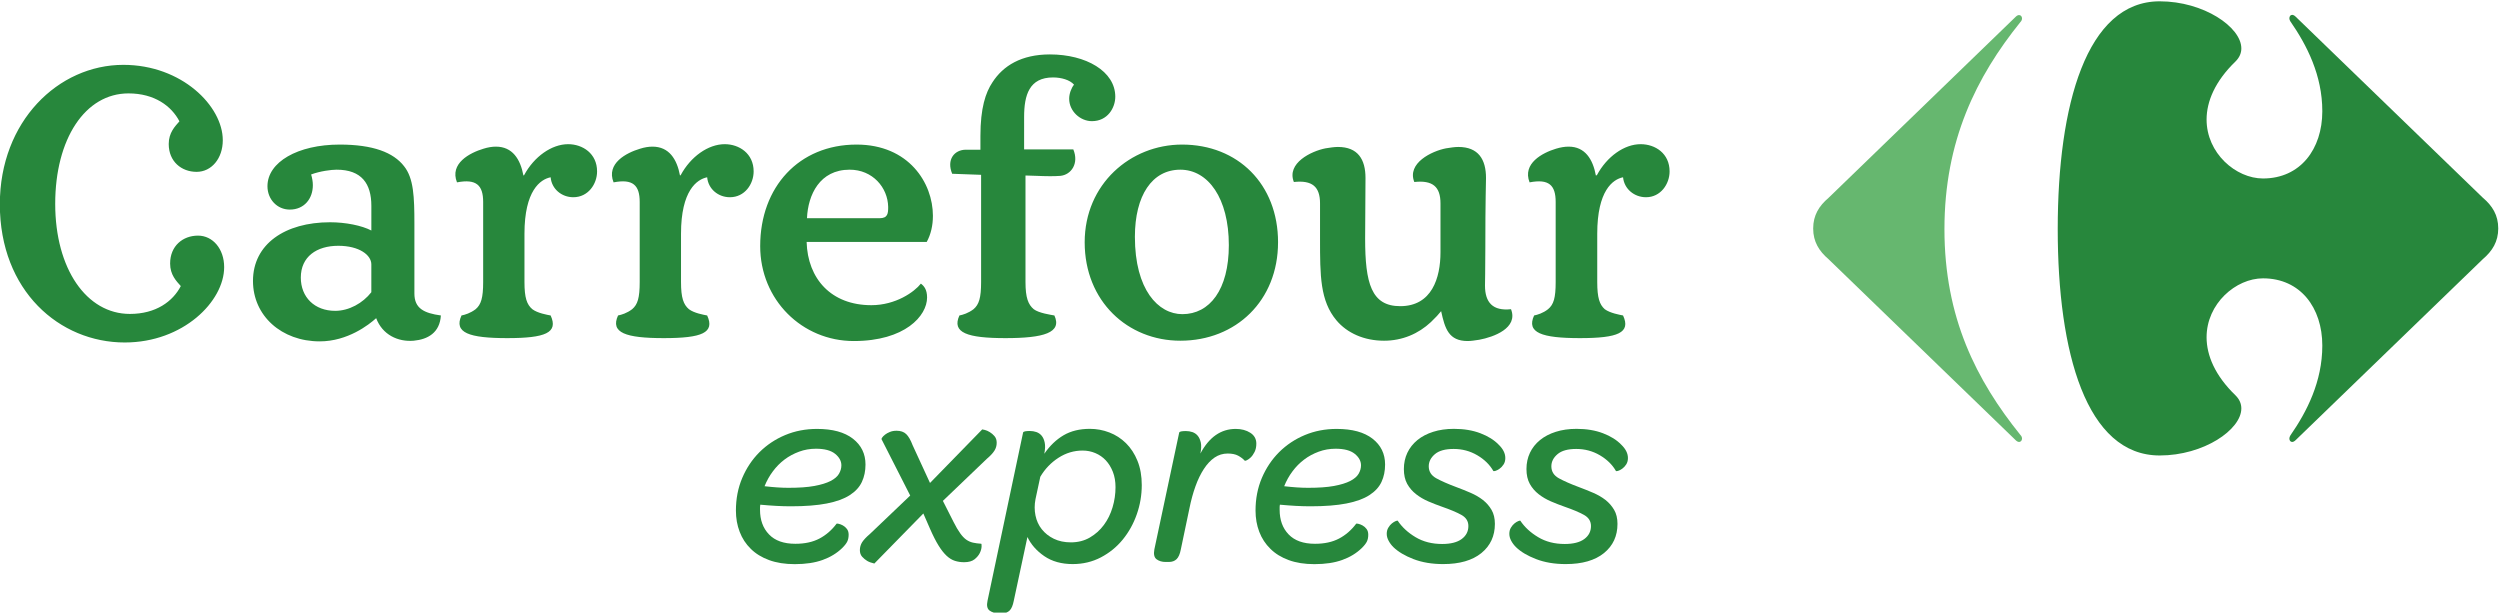 <?xml version="1.0" encoding="UTF-8"?>
<svg width="453" height="111" version="1.1" viewBox="0 0 453 111" xml:space="preserve" xmlns="http://www.w3.org/2000/svg"><g transform="matrix(1.333 0 0 -1.333 -109.48 411.54)"><g transform="scale(.1)"><g transform="matrix(1.048 0 0 1.048 -662.98 -1191)" fill="#27873c"><path d="m2408 3451.7c11.57-1.36 21.9-2.06 30.91-2.06 13.64 0 24.91 0.77 33.68 2.39 8.82 1.62 15.8 3.78 21.01 6.43 5.23 2.71 8.88 5.83 10.94 9.4 2.08 3.58 3.1 7.23 3.1 10.94 0 5.55-2.71 10.53-8.14 14.94-5.47 4.4-13.72 6.59-24.85 6.59-7.58 0-14.94-1.26-21.83-3.82-6.95-2.57-13.28-5.95-18.95-10.23-5.69-4.31-10.73-9.41-15.1-15.3-4.41-5.86-7.98-12.33-10.77-19.28zm-5.56-23.95c-0.24-1.16-0.33-2.25-0.33-3.29v-3.3c0-13.19 3.83-23.86 11.63-31.94 7.71-8.12 19.11-12.19 34.18-12.19 12.29 0 22.72 2.26 31.28 6.79 8.54 4.51 15.96 10.94 22.22 19.28 0.2 0.23 1.13 0.16 2.79-0.16 1.62-0.33 3.4-1.07 5.36-2.09 1.95-1.07 3.71-2.55 5.23-4.54 1.5-1.96 2.26-4.44 2.26-7.45 0-3.45-0.6-6.43-1.76-8.85-1.16-2.45-3.35-5.26-6.62-8.51-6.93-6.72-15.41-11.86-25.31-15.43-10-3.62-22.01-5.45-36.15-5.45-12.72 0-23.84 1.76-33.32 5.25-9.51 3.48-17.43 8.34-23.76 14.61-6.38 6.22-11.19 13.57-14.4 22.02-3.28 8.45-4.9 17.66-4.9 27.6 0 15.3 2.71 29.34 8.18 42.24 5.43 12.81 12.88 23.98 22.35 33.48 9.51 9.47 20.65 16.89 33.36 22.23 12.73 5.33 26.51 7.98 41.35 7.98 20.14 0 35.61-4.23 46.5-12.68 10.87-8.45 16.34-19.61 16.34-33.5 0-8.35-1.56-15.87-4.68-22.55-3.14-6.76-8.4-12.46-15.83-17.23-7.38-4.74-17.29-8.34-29.68-10.76s-27.92-3.65-46.67-3.65c-6.03 0-12.29 0.2-18.78 0.53-6.5 0.33-13.42 0.9-20.84 1.56"/><path d="m2541 3354.9c-2.31 1.39-4.43 3.18-6.45 5.37-1.93 2.21-2.92 5.02-2.92 8.51 0 3.71 0.99 7.12 2.92 10.26 2.02 3.08 5.3 6.64 9.94 10.57l52.43 49.99-37.13 72.94c-0.27 0.47 0.03 1.26 0.86 2.42 0.79 1.19 2.02 2.38 3.64 3.65 1.62 1.29 3.71 2.45 6.23 3.47 2.55 1.07 5.47 1.57 8.68 1.57 5.33 0 9.47-1.43 12.49-4.31 3.04-2.92 5.8-7.72 8.35-14.44l22.55-48.97 67.75 69.47c0.23 0 1.33-0.23 3.31-0.7 1.95-0.46 4.11-1.39 6.4-2.77 2.31-1.4 4.44-3.19 6.25-5.37 1.86-2.19 2.79-5.04 2.79-8.52 0-3.71-0.96-7.12-2.95-10.23-1.98-3.15-5.26-6.7-9.9-10.61l-56.95-54.52 13.91-27.46c3.02-6 5.84-10.87 8.52-14.54 2.65-3.71 5.3-6.5 7.98-8.36 2.65-1.85 5.53-3.11 8.65-3.8 3.15-0.71 6.69-1.16 10.6-1.43 0.46 0 0.66-1.26 0.53-3.81-0.14-2.55-0.86-5.26-2.26-8.15-1.41-2.91-3.67-5.6-6.78-8.15-3.16-2.55-7.69-3.84-13.72-3.84-4.17 0-8.08 0.59-11.79 1.76-3.71 1.16-7.29 3.34-10.8 6.58-3.48 3.26-6.96 7.62-10.4 13.2-3.45 5.55-7.19 12.84-11.14 21.89l-8.64 19.78-63.57-64.93c-3.94 0.92-7.05 2.09-9.38 3.48"/><path d="m2759.4 3434.8c-1.39-7.16-1.39-14.18 0-21.01 1.4-6.85 4.11-12.82 8.18-17.89 4.05-5.1 9.25-9.24 15.61-12.35 6.36-3.08 13.74-4.67 22.06-4.67 9.24 0 17.46 2.09 24.65 6.26 7.15 4.17 13.25 9.57 18.21 16.3 5.01 6.75 8.75 14.37 11.3 22.95 2.55 8.55 3.81 17.22 3.81 26.04 0 7.39-1.13 14.05-3.44 19.94-2.35 5.9-5.41 10.9-9.22 14.95-3.81 4.04-8.35 7.18-13.57 9.37-5.18 2.19-10.67 3.27-16.47 3.27-11.1 0-21.53-3.07-31.24-9.34-9.73-6.25-17.59-14.47-23.62-24.67zm11.46 59.03c7.19 10.43 15.51 18.38 25.01 23.97 9.48 5.54 20.83 8.32 34.03 8.32 8.81 0 17.25-1.55 25.37-4.7 8.08-3.08 15.27-7.76 21.5-13.88 6.22-6.13 11.26-13.78 14.93-22.89 3.72-9.18 5.57-19.65 5.57-31.44 0-12.98-2.12-25.57-6.43-37.86-4.3-12.29-10.37-23.22-18.21-32.83-7.88-9.64-17.33-17.29-28.33-23.08-10.99-5.76-23.22-8.73-36.6-8.73-14.58 0-26.86 3.45-36.84 10.28-9.97 6.83-17.25 15.11-21.9 24.84l-17.69-82.64c-1.16-6.04-2.94-10.28-5.36-12.7-2.46-2.44-5.87-3.6-10.27-3.6h-3.81c-4.64 0-8.58 1.12-11.82 3.41-3.25 2.32-4.17 6.62-2.79 12.89l46.18 218.43c0.73 1.16 3.61 1.72 8.71 1.72 3.02 0 5.83-0.47 8.48-1.38 2.69-0.94 4.94-2.5 6.8-4.71 1.85-2.19 3.21-5.21 4-9.02 0.79-3.8 0.63-8.61-0.53-14.4"/><path d="m2973.3 3494.1c11.35 21.27 26.63 31.93 45.84 31.93 7.42 0 13.75-1.68 18.94-5.03 5.21-3.34 7.79-8.05 7.79-14.08 0-4.14-0.76-7.75-2.25-10.73-1.53-3.02-3.19-5.4-5-7.13-1.9-1.76-3.55-2.97-5.07-3.67-1.49-0.66-2.35-0.9-2.62-0.66-2.32 2.52-5.17 4.7-8.65 6.59-3.48 1.85-7.98 2.78-13.54 2.78-6.26 0-11.93-1.76-17.04-5.23-5.06-3.48-9.7-8.38-13.87-14.78-4.17-6.36-7.83-13.88-10.93-22.56-3.12-8.68-5.73-18.22-7.82-28.65l-11.14-53.13c-1.16-6.04-3-10.24-5.52-12.66-2.55-2.45-5.9-3.64-10.07-3.64h-4.18c-4.6 0-8.52 1.15-11.66 3.47-3.12 2.29-4.07 6.59-2.91 12.83l32.26 151.78c0.7 1.16 3.58 1.72 8.68 1.72 3.01 0 5.87-0.47 8.51-1.38 2.69-0.94 4.93-2.5 6.8-4.71 1.82-2.19 3.17-5.14 4-8.85 0.8-3.68 0.6-8.45-0.55-14.21"/><path d="m3082 3451.7c11.55-1.36 21.85-2.06 30.9-2.06 13.68 0 24.88 0.77 33.69 2.39 8.78 1.62 15.77 3.78 21 6.43 5.24 2.71 8.88 5.83 10.97 9.4 2.05 3.58 3.08 7.23 3.08 10.94 0 5.55-2.69 10.53-8.15 14.94-5.44 4.4-13.72 6.59-24.81 6.59-7.62 0-14.95-1.26-21.9-3.82-6.93-2.57-13.29-5.95-18.88-10.23-5.74-4.31-10.77-9.41-15.14-15.3-4.41-5.86-7.99-12.33-10.76-19.28zm-5.54-23.95c-0.26-1.16-0.36-2.25-0.36-3.29v-3.3c0-13.19 3.84-23.86 11.62-31.94 7.75-8.12 19.15-12.19 34.22-12.19 12.22 0 22.69 2.26 31.24 6.79 8.54 4.51 15.97 10.94 22.22 19.28 0.21 0.23 1.14 0.16 2.79-0.16 1.62-0.33 3.42-1.07 5.37-2.09 1.95-1.07 3.7-2.55 5.23-4.54 1.49-1.96 2.25-4.44 2.25-7.45 0-3.45-0.56-6.43-1.75-8.85-1.16-2.45-3.35-5.26-6.63-8.51-6.92-6.72-15.37-11.86-25.31-15.43-9.96-3.62-21.99-5.45-36.13-5.45-12.73 0-23.86 1.76-33.33 5.25-9.51 3.48-17.43 8.34-23.75 14.61-6.4 6.22-11.21 13.57-14.45 22.02s-4.86 17.66-4.86 27.6c0 15.3 2.71 29.34 8.17 42.24 5.44 12.81 12.89 23.98 22.37 33.48 9.51 9.47 20.63 16.89 33.36 22.23 12.71 5.33 26.49 7.98 41.33 7.98 20.15 0 35.65-4.23 46.52-12.68s16.3-19.61 16.3-33.5c0-8.35-1.53-15.87-4.64-22.55-3.15-6.76-8.41-12.46-15.84-17.23-7.39-4.74-17.26-8.34-29.68-10.76-12.39-2.42-27.92-3.65-46.68-3.65-6.03 0-12.29 0.2-18.78 0.53s-13.42 0.9-20.8 1.56"/><path d="m3288.3 3350.7c-14.57 0-27.46 2.16-38.6 6.47-11.09 4.27-19.73 9.41-25.99 15.44-2.59 2.55-4.64 5.33-6.26 8.35-1.63 3.01-2.43 6.03-2.43 9 0 3.02 0.66 5.71 2.09 8.02 1.36 2.29 2.94 4.18 4.67 5.53 1.76 1.39 3.38 2.39 4.84 2.96 1.56 0.59 2.39 0.76 2.61 0.52 5.6-8.34 13.26-15.47 23.09-21.33 9.87-5.93 21.41-8.88 34.59-8.88 11.09 0 19.54 2.16 25.31 6.42 5.82 4.28 8.7 9.91 8.7 16.87 0 6.23-3 11.02-9 14.4-6.04 3.36-14.38 6.87-25.01 10.57-6.04 2.13-11.99 4.41-17.89 6.96-5.93 2.55-11.23 5.67-16 9.41-4.7 3.68-8.54 8.11-11.46 13.32-2.88 5.22-4.31 11.66-4.31 19.27 0 7.66 1.5 14.65 4.51 21.04 3.01 6.36 7.35 11.86 13.01 16.5 5.66 4.63 12.5 8.22 20.48 10.73 7.98 2.56 16.99 3.84 26.93 3.84 12.98 0 24.42-1.92 34.38-5.73 9.95-3.8 17.83-8.74 23.63-14.77 5.76-5.57 8.64-11.33 8.64-17.36 0-3.25-0.73-6.03-2.25-8.32-1.5-2.31-3.25-4.17-5.21-5.56-1.94-1.39-3.74-2.32-5.36-2.79-1.62-0.45-2.55-0.45-2.78 0-4.64 8.09-11.59 14.88-20.84 20.32-9.27 5.43-19.45 8.14-30.54 8.14-10.9 0-19.02-2.21-24.35-6.76-5.3-4.5-7.98-9.76-7.98-15.77 0-6.76 3.24-11.88 9.73-15.5 6.47-3.57 15.28-7.45 26.41-11.59 6.26-2.32 12.32-4.77 18.22-7.32 5.89-2.55 11.16-5.6 15.8-9.18 4.63-3.61 8.38-7.91 11.29-12.88 2.88-4.95 4.35-11.07 4.35-18.19 0-15.74-5.87-28.36-17.56-37.9-11.69-9.47-28.19-14.25-49.46-14.25"/><path d="m3447.3 3350.7c-14.61 0-27.43 2.16-38.56 6.47-11.13 4.27-19.78 9.41-26 15.44-2.59 2.55-4.67 5.33-6.3 8.35-1.62 3.01-2.41 6.03-2.41 9 0 3.02 0.66 5.71 2.08 8.02 1.38 2.29 2.95 4.18 4.68 5.53 1.74 1.39 3.34 2.39 4.87 2.96 1.51 0.59 2.38 0.76 2.61 0.52 5.56-8.34 13.25-15.47 23.09-21.33 9.81-5.93 21.33-8.88 34.55-8.88 11.1 0 19.57 2.16 25.34 6.42 5.8 4.28 8.68 9.91 8.68 16.87 0 6.23-3.01 11.02-9.02 14.4-6.01 3.36-14.37 6.87-25 10.57-5.99 2.13-11.99 4.41-17.89 6.96s-11.23 5.67-16 9.41c-4.7 3.68-8.55 8.11-11.43 13.32-2.91 5.22-4.34 11.66-4.34 19.27 0 7.66 1.5 14.65 4.51 21.04 3.01 6.36 7.35 11.86 13.04 16.5 5.68 4.63 12.5 8.22 20.48 10.73 7.99 2.56 16.96 3.84 26.91 3.84 12.97 0 24.44-1.92 34.37-5.73 9.97-3.8 17.82-8.74 23.62-14.77 5.8-5.57 8.69-11.33 8.69-17.36 0-3.25-0.77-6.03-2.26-8.32-1.52-2.31-3.24-4.17-5.21-5.56-1.98-1.39-3.76-2.32-5.4-2.79-1.62-0.45-2.54-0.45-2.77 0-4.64 8.09-11.59 14.88-20.84 20.32-9.28 5.43-19.44 8.14-30.55 8.14-10.89 0-18.97-2.21-24.3-6.76-5.31-4.5-7.99-9.76-7.99-15.77 0-6.76 3.25-11.88 9.71-15.5 6.49-3.57 15.27-7.45 26.4-11.59 6.25-2.32 12.32-4.77 18.25-7.32 5.9-2.55 11.17-5.6 15.81-9.18 4.59-3.61 8.33-7.91 11.25-12.88 2.92-4.95 4.35-11.07 4.35-18.19 0-15.74-5.8-28.36-17.53-37.9-11.73-9.47-28.19-14.25-49.49-14.25"/></g><path d="m821.09 2809.7c0-118.03 81.334-187.93 169.75-187.93 79.527 0 135.18 55.887 135.18 102.42 0 24.792-15.454 42.838-35.564 42.838-20.55 0-37.899-13.968-37.899-37.93 0-15.332 8.428-23.873 14.527-30.65-10.762-20.789-33.652-37.871-69.216-37.871-58.953 0-101.51 61.359-101.51 149.62 0 88.42 40.703 150.16 99.609 150.16 35.565 0 58.491-17.334 69.246-37.93-6.063-6.969-14.549-15.421-14.549-30.887 0-23.829 17.347-37.826 37.921-37.826 20.145 0 35.565 18.12 35.565 42.987 0 46.323-55.647 102.46-135.17 102.46-88.417 0-167.89-76.735-167.89-189.46zm2206.5 36.64c1.557-15.91 15.243-27.121 31.228-27.121 19.796 0 32.029 17.838 32.029 35.128 0 24.318-19.395 36.981-39.339 36.981-22.361 0-45.937-16.889-59.476-42.127l-1.394-0.445c-4.078 22.331-14.932 39.235-36.937 39.235-5.531 0-10.854-0.89-17.245-2.803-18.446-5.59-45.982-20.033-35.928-45.76 26.275 5.042 35.469-3.796 35.469-26.631v-108.81c0-21.604-2.684-30.664-10.394-36.981-6.717-5.368-14.442-7.607-18.906-8.511-10.854-23.473 10.409-30.798 62.293-30.798 51.883 0 69.44 7.325 58.601 30.798-4.463 0.904-17.542 3.143-24.867 8.511-7.073 6.317-10.217 15.377-10.217 36.981v65.614c0 58.615 21.115 73.948 35.083 76.735zm-1245 0c1.423-15.91 14.976-27.121 30.887-27.121 20.151 0 32.281 17.838 32.281 35.128 0 24.318-19.647 36.981-39.294 36.981-22.45 0-46.323-16.889-59.876-42.127l-0.934-0.445c-4.181 22.331-14.962 39.235-37.396 39.235-5.175 0-10.795-0.89-16.83-2.803-18.772-5.59-46.382-20.033-36.062-45.76 26.201 5.042 35.513-3.796 35.513-26.631v-108.81c0-21.604-2.758-30.664-10.276-36.981-6.984-5.368-14.502-7.607-19.158-8.511-10.736-23.473 10.276-30.798 62.204-30.798 51.943 0 69.692 7.325 58.942 30.798-4.641 0.904-17.764 3.143-24.778 8.511-7.444 6.317-10.78 15.377-10.78 36.981v65.614c0 58.615 21.53 73.948 35.558 76.735zm430.83 37.93h66.86c7.978-19.113-2.758-34.594-17.705-36.017-4.76-0.43-9.861-0.43-14.517-0.43-12.189 0-24.348 0.934-32.77 0.934v-144.77c0-21.604 3.737-30.664 11.225-36.981 6.999-5.368 23.384-7.607 28.07-8.511 10.765-23.473-14.532-30.798-66.46-30.798-51.869 0-73.399 7.325-62.634 30.798 4.656 0.904 12.144 3.143 19.158 8.511 7.473 6.317 10.306 15.377 10.306 36.981v145.69l-39.309 1.438c-7.963 19.099 2.832 32.711 18.698 32.711h19.692v18.713c0 37.871 6.984 58.942 16.37 72.939 14.472 22.45 39.28 37.871 78.085 37.871 49.081 0 88.865-22.939 88.865-57.474 0-14.976-10.32-33.245-31.806-33.245-15.836 0-30.872 13.553-30.872 30.412 0 7.014 2.847 14.532 6.584 19.202-5.649 6.524-17.349 9.816-28.544 9.816-32.266 0-39.294-23.873-39.294-53.781zm-643.61-37.93c1.379-15.91 14.962-27.121 30.813-27.121 20.166 0 32.31 17.838 32.31 35.128 0 24.318-19.662 36.981-39.309 36.981-22.435 0-46.323-16.889-59.876-42.127l-0.934-0.445c-4.196 22.331-14.947 39.235-37.426 39.235-5.101 0-10.736-0.89-16.815-2.803-18.698-5.59-46.338-20.033-36.062-45.76 26.201 5.042 35.573-3.796 35.573-26.631v-108.81c0-21.604-2.788-30.664-10.246-36.981-7.029-5.368-14.561-7.607-19.188-8.511-10.795-23.473 10.291-30.798 62.159-30.798 51.943 0 69.751 7.325 59.001 30.798-4.73 0.904-17.838 3.143-24.867 8.511-7.473 6.317-10.706 15.377-10.706 36.981v65.614c0 58.615 21.501 73.948 35.573 76.735zm921.91-92.201c0-60.81-26.186-93.862-63.138-93.862-32.77 0-64.562 33.052-64.562 105.16 0 56.154 23.369 91.222 61.744 91.222 37.901 0 65.955-38.894 65.955-102.52zm-1107.1-65.866c0-20.181 13.034-26.631 35.988-29.775-1.409-23.473-17.823-32.562-36.937-34.327-21.56-1.809-42.586 8.155-51.024 30.65-9.846-8.941-38.805-31.539-76.706-31.539-51.898 0-90.752 34.787-90.752 82.148 0 50.089 43.54 79.76 104.78 79.76 21.071 0 43.031-4.374 56.139-11.21v33.556c0 30.012-13.108 49.126-47.228 49.126-7.058 0-22.479-1.913-34.624-6.495 1.394-4.76 2.328-9.816 2.328-14.532 0-18.328-11.684-33.215-31.332-33.215-17.29 0-30.368 14.013-30.368 31.791 0 32.77 41.118 56.584 98.192 56.584 45.374 0 72.999-10.706 87.5-29.419 13.093-16.415 14.042-41.697 14.042-78.159zm1174 69.692c0 79.093-54.701 132.83-130.47 132.83-70.196 0-132.39-53.737-132.39-132.83 0-80.161 58.497-133.79 130.01-133.79 75.786 0 132.84 54.582 132.84 133.79zm118.37 5.22c0-60.914 8.393-92.053 47.717-92.053 42.972 0 54.716 38.36 54.716 73.236v66.519c0 22.835-10.824 31.717-35.587 29.033-10.261 25.727 23.844 42.038 43.105 45.774 6.02 0.919 11.67 1.868 16.83 1.868 27.106 0 37.53-16.904 37.53-42.156 0-9.282-0.919-26.186-0.919-96.219 0-29.523-0.46-45.196-0.46-50.045 0-23.102 10.661-34.787 35.365-32.132 10.113-25.697-23.74-37.93-43.076-41.504-5.931-0.89-11.329-1.765-15.777-1.765-25.727 0-30.946 16.652-36.136 40.614-3.603-4.478-6.969-8.2-13.938-14.887-16.874-15.807-38.805-25.297-63.642-25.297-27.18 0-50.104 10.409-64.576 27.506-22.464 26.631-22.464 61.018-22.464 111.08v48.132c0 22.835-10.765 31.717-35.558 29.033-10.261 25.727 23.873 42.038 43.076 45.774 6.065 0.919 11.64 1.868 16.815 1.868 27.15 0 37.47-16.904 37.47-42.156zm-660.03 27.506c11.225 0 11.684 6.584 11.684 15.377-0.46 26.231-21.071 50.594-52.358 50.594-40.733 0-56.628-34.09-58.022-65.97zm-99.17-32.236c1.364-49.896 33.23-85.988 87.93-85.988 33.23 0 58.541 18.031 67.379 29.315 4.167-3.129 8.422-7.903 8.422-18.906 0-24.807-29.968-59.134-99.645-59.134-70.166 0-127.21 55.887-127.21 129.08 0 80.472 52.847 137.98 130.95 137.98 71.13 0 103.84-52.314 103.84-96.813 0-13.167-2.803-25.341-8.408-35.528zm-636.61-5.249c-29.493 0-50.964-14.828-50.964-43.224 0-26.676 18.698-45.196 46.753-45.196 18.713 0 37.441 10.38 49.111 25.297v37.886c0 12.619-16.355 25.237-44.9 25.237" fill="#27873c"/><g transform="matrix(1.28 0 0 1.28 -1412.6 -1673)"><path d="m3885.9 3701.2-198.83-192.37c-9.93-8.43-16.26-18.33-16.26-32.53 0-14.08 6.33-24.01 16.26-32.51l198.83-192.32c1.3-1.27 2.52-1.8 3.58-1.8 1.89 0 3.18 1.69 3.11 3.71-0.03 1.19-0.55 2.55-1.72 3.71-46.71 58-80.66 124.53-80.66 218.54 0 94.07 33.95 161.92 80.66 219.94 1.17 1.17 1.69 2.5 1.72 3.71 0.07 2.05-1.22 3.72-3.11 3.72-1.06 0-2.28-0.51-3.58-1.8" fill="#66b76f"/><path d="m4038.8 3717.6c-77.84 0-108.29-110.35-108.29-241.87 0-131.55 30.45-240.43 108.29-240.43 46.74 0 86.6 27.37 86.7 49.85 0.03 4.93-1.89 9.67-6 13.78-22.16 21.37-30.8 42.74-30.91 61.63-0.13 36.04 31.14 62.85 59.93 62.85 39.62 0 62.97-31.13 62.97-71.41 0-38.24-16.3-70.04-33.96-95.49-0.69-1.07-1.02-2.24-1.02-3.25 0-2.01 1.19-3.61 2.95-3.61 1.06 0 2.32 0.57 3.71 1.92l198.89 192.32c9.94 8.5 16.27 18.43 16.27 32.51 0 14.2-6.33 24.1-16.27 32.53l-198.89 192.37c-1.39 1.37-2.65 1.91-3.71 1.91-1.79 0-2.95-1.62-2.95-3.64 0-1 0.33-2.16 1.02-3.21 17.66-25.48 33.96-57.29 33.96-95.47 0-40.28-23.35-71.43-62.97-71.43-28.79 0-60.06 26.79-59.93 62.85 0.11 18.85 8.75 40.25 30.91 61.63 4.11 4.14 6.03 8.82 6 13.75-0.1 22.53-39.96 49.91-86.7 49.91" fill="#27873c"/></g></g></g></svg>
